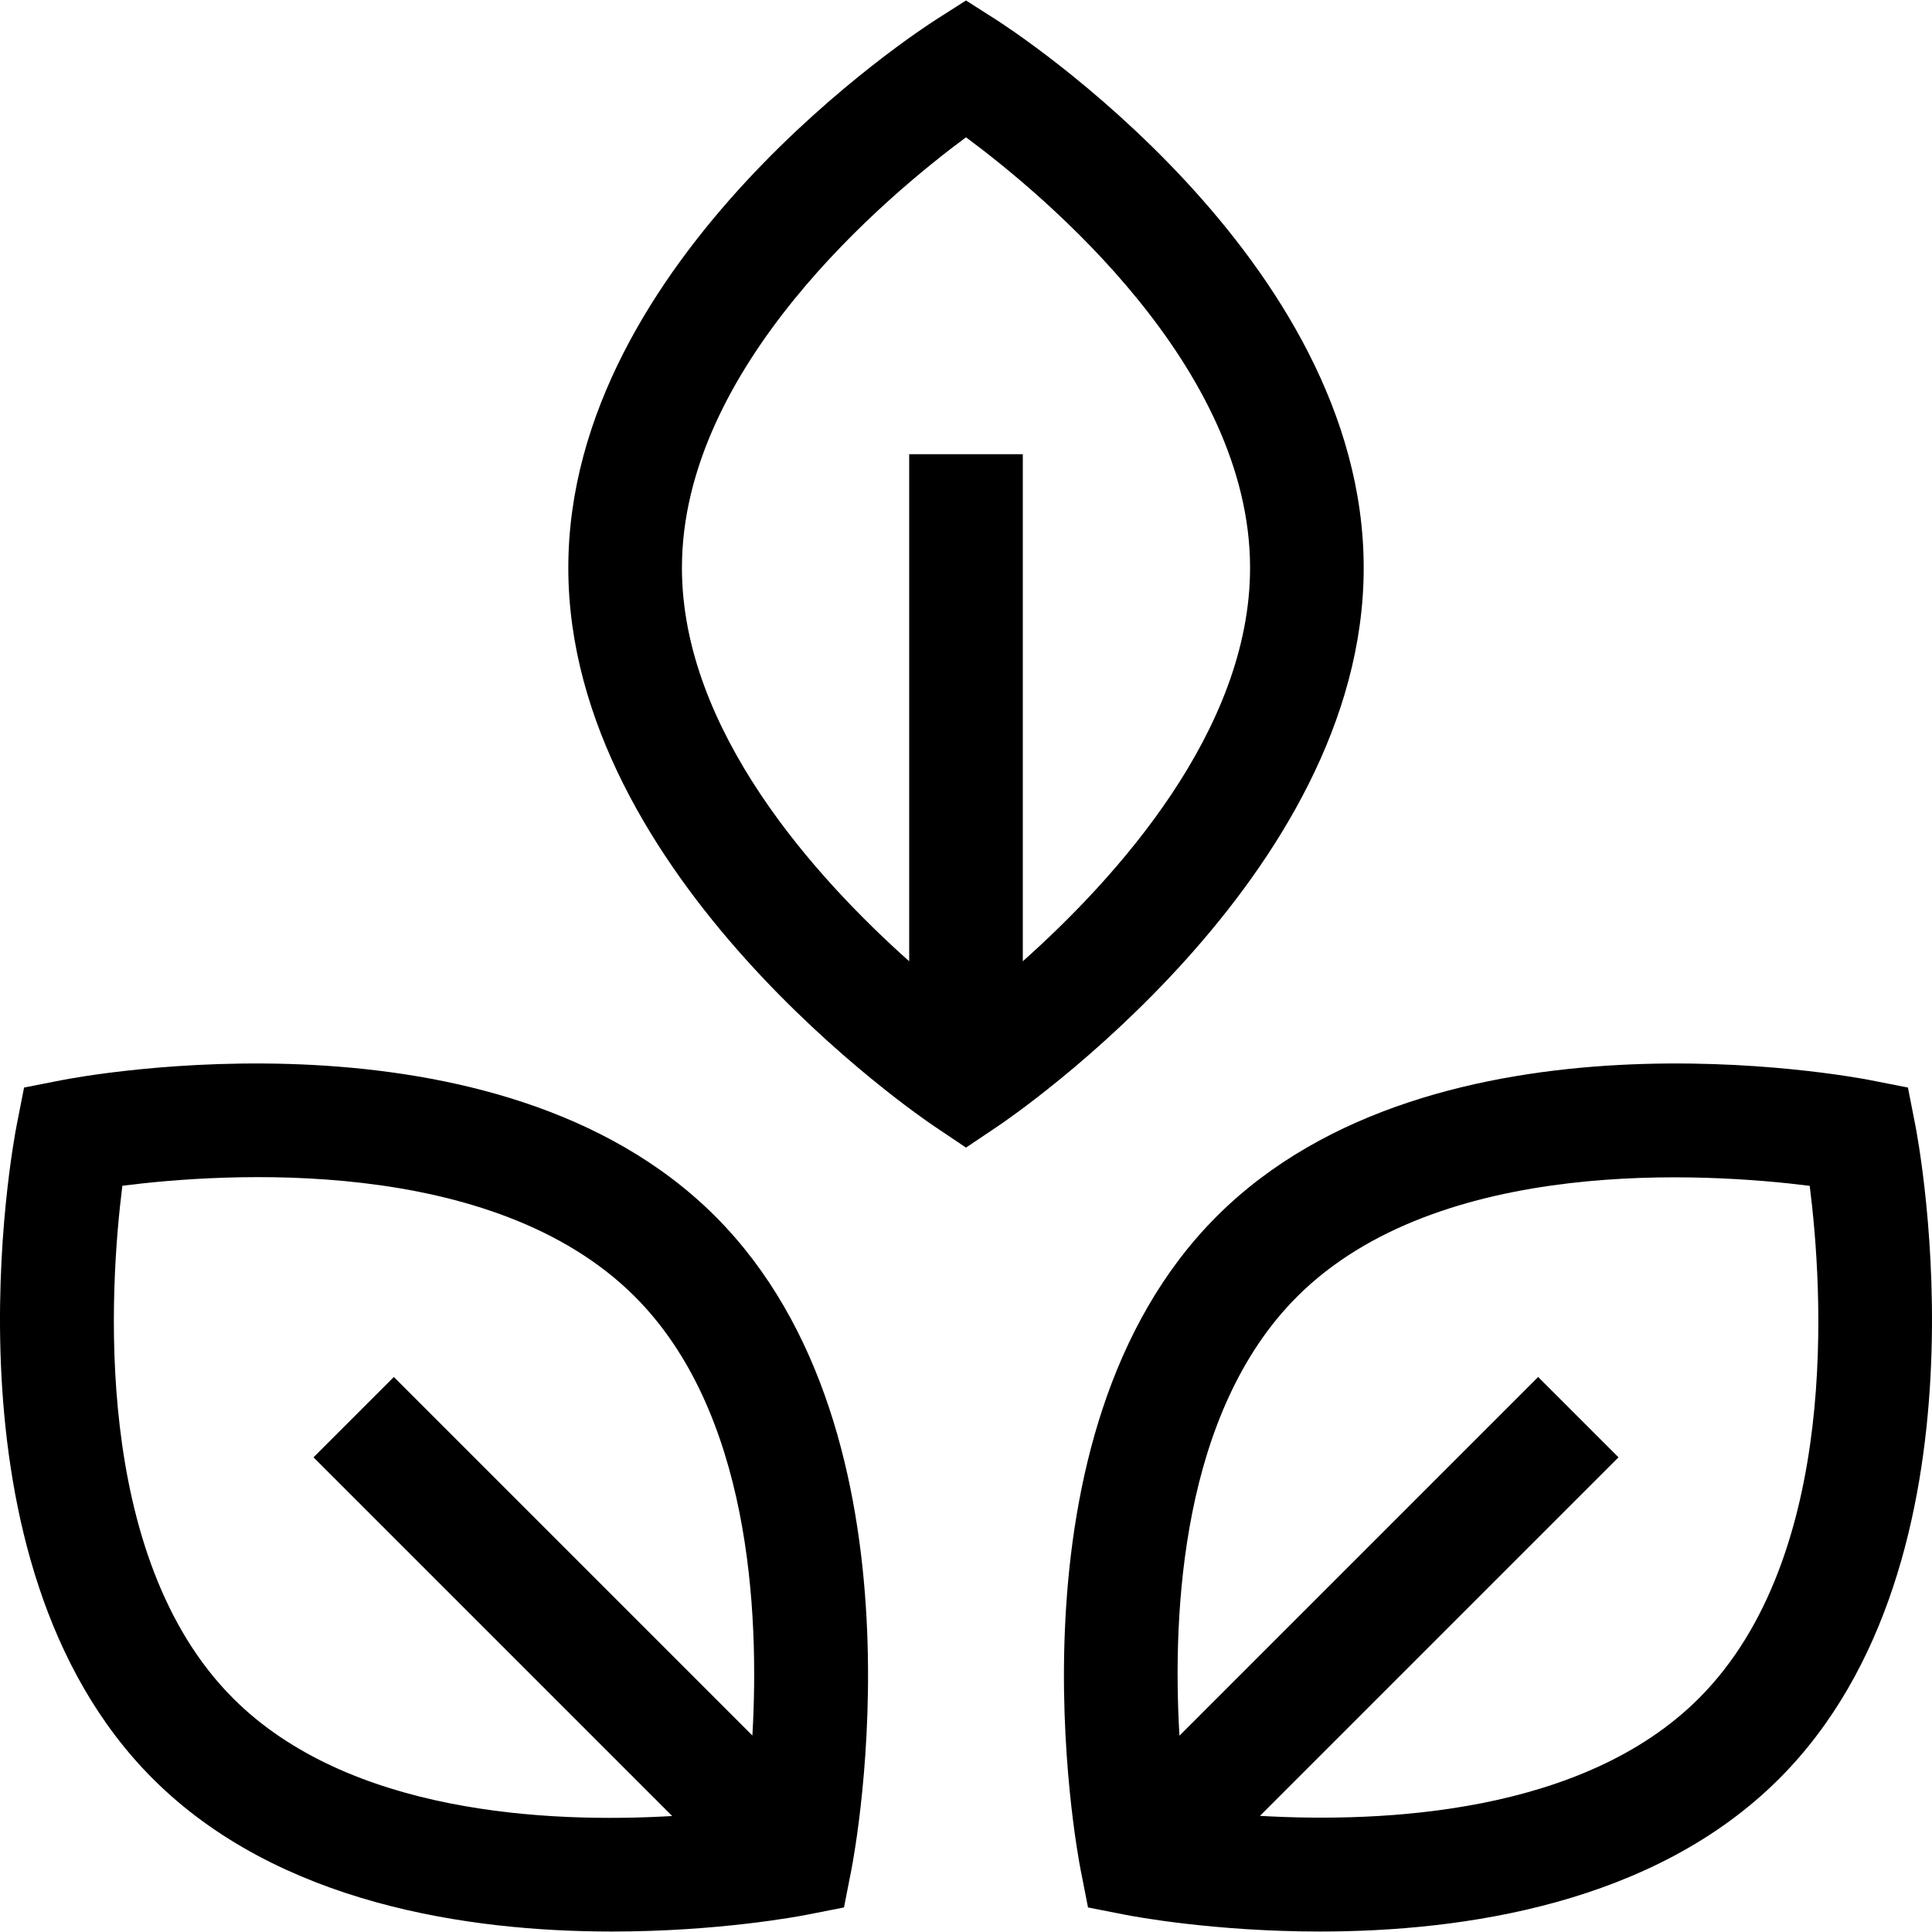 <?xml version="1.0" encoding="UTF-8"?> <svg xmlns="http://www.w3.org/2000/svg" id="Capa_1" height="512" viewBox="0 0 510.09 510.09" width="512"> <g> <path d="m360.045 149.92c0-81.839-92.973-142.118-96.93-144.645l-8.07-5.15-8.07 5.15c-3.957 2.526-96.93 62.806-96.93 144.645 0 81.615 92.691 144.803 96.638 147.452l8.362 5.616 8.362-5.616c3.946-2.649 96.638-65.837 96.638-147.452zm-90 103.873v-133.873h-30v133.873c-24.665-21.985-60-60.969-60-103.873 0-53.004 54.126-98.211 75-113.671 20.887 15.471 75 60.675 75 113.671 0 42.905-35.338 81.891-60 103.873z"></path> <path d="m505.676 297.021-1.942-9.885-9.885-1.942c-4.664-.915-114.886-21.778-172.597 35.933-57.711 57.71-36.849 167.933-35.933 172.597l1.942 9.885 9.885 1.942c1.99.391 23.198 4.414 51.352 4.414 37.818 0 88.164-7.264 121.246-40.346 57.711-57.71 36.848-167.933 35.932-172.598zm-57.145 151.385c-30.341 30.34-82.896 32.918-115.877 31.022l94.663-94.663-21.213-21.213-94.702 94.702c-1.931-32.946.615-85.468 31.062-115.915 37.467-37.466 108.811-32.601 135.336-29.25 3.387 26.521 8.311 97.736-29.269 135.317z"></path> <path d="m16.241 285.194-9.885 1.942-1.942 9.885c-.916 4.664-21.779 114.888 35.932 172.598 33.086 33.086 83.427 40.346 121.246 40.346 28.147 0 49.361-4.023 51.352-4.414l9.885-1.942 1.942-9.885c.916-4.664 21.778-114.887-35.933-172.597-57.712-57.711-167.932-36.849-172.597-35.933zm182.407 173.022-94.663-94.663-21.213 21.213 94.704 94.704c-32.947 1.932-85.471-.616-115.918-31.064-37.463-37.464-32.599-108.808-29.25-135.337 26.521-3.386 97.735-8.311 135.316 29.271 30.339 30.339 32.919 82.893 31.024 115.876z"></path> </g> </svg> 